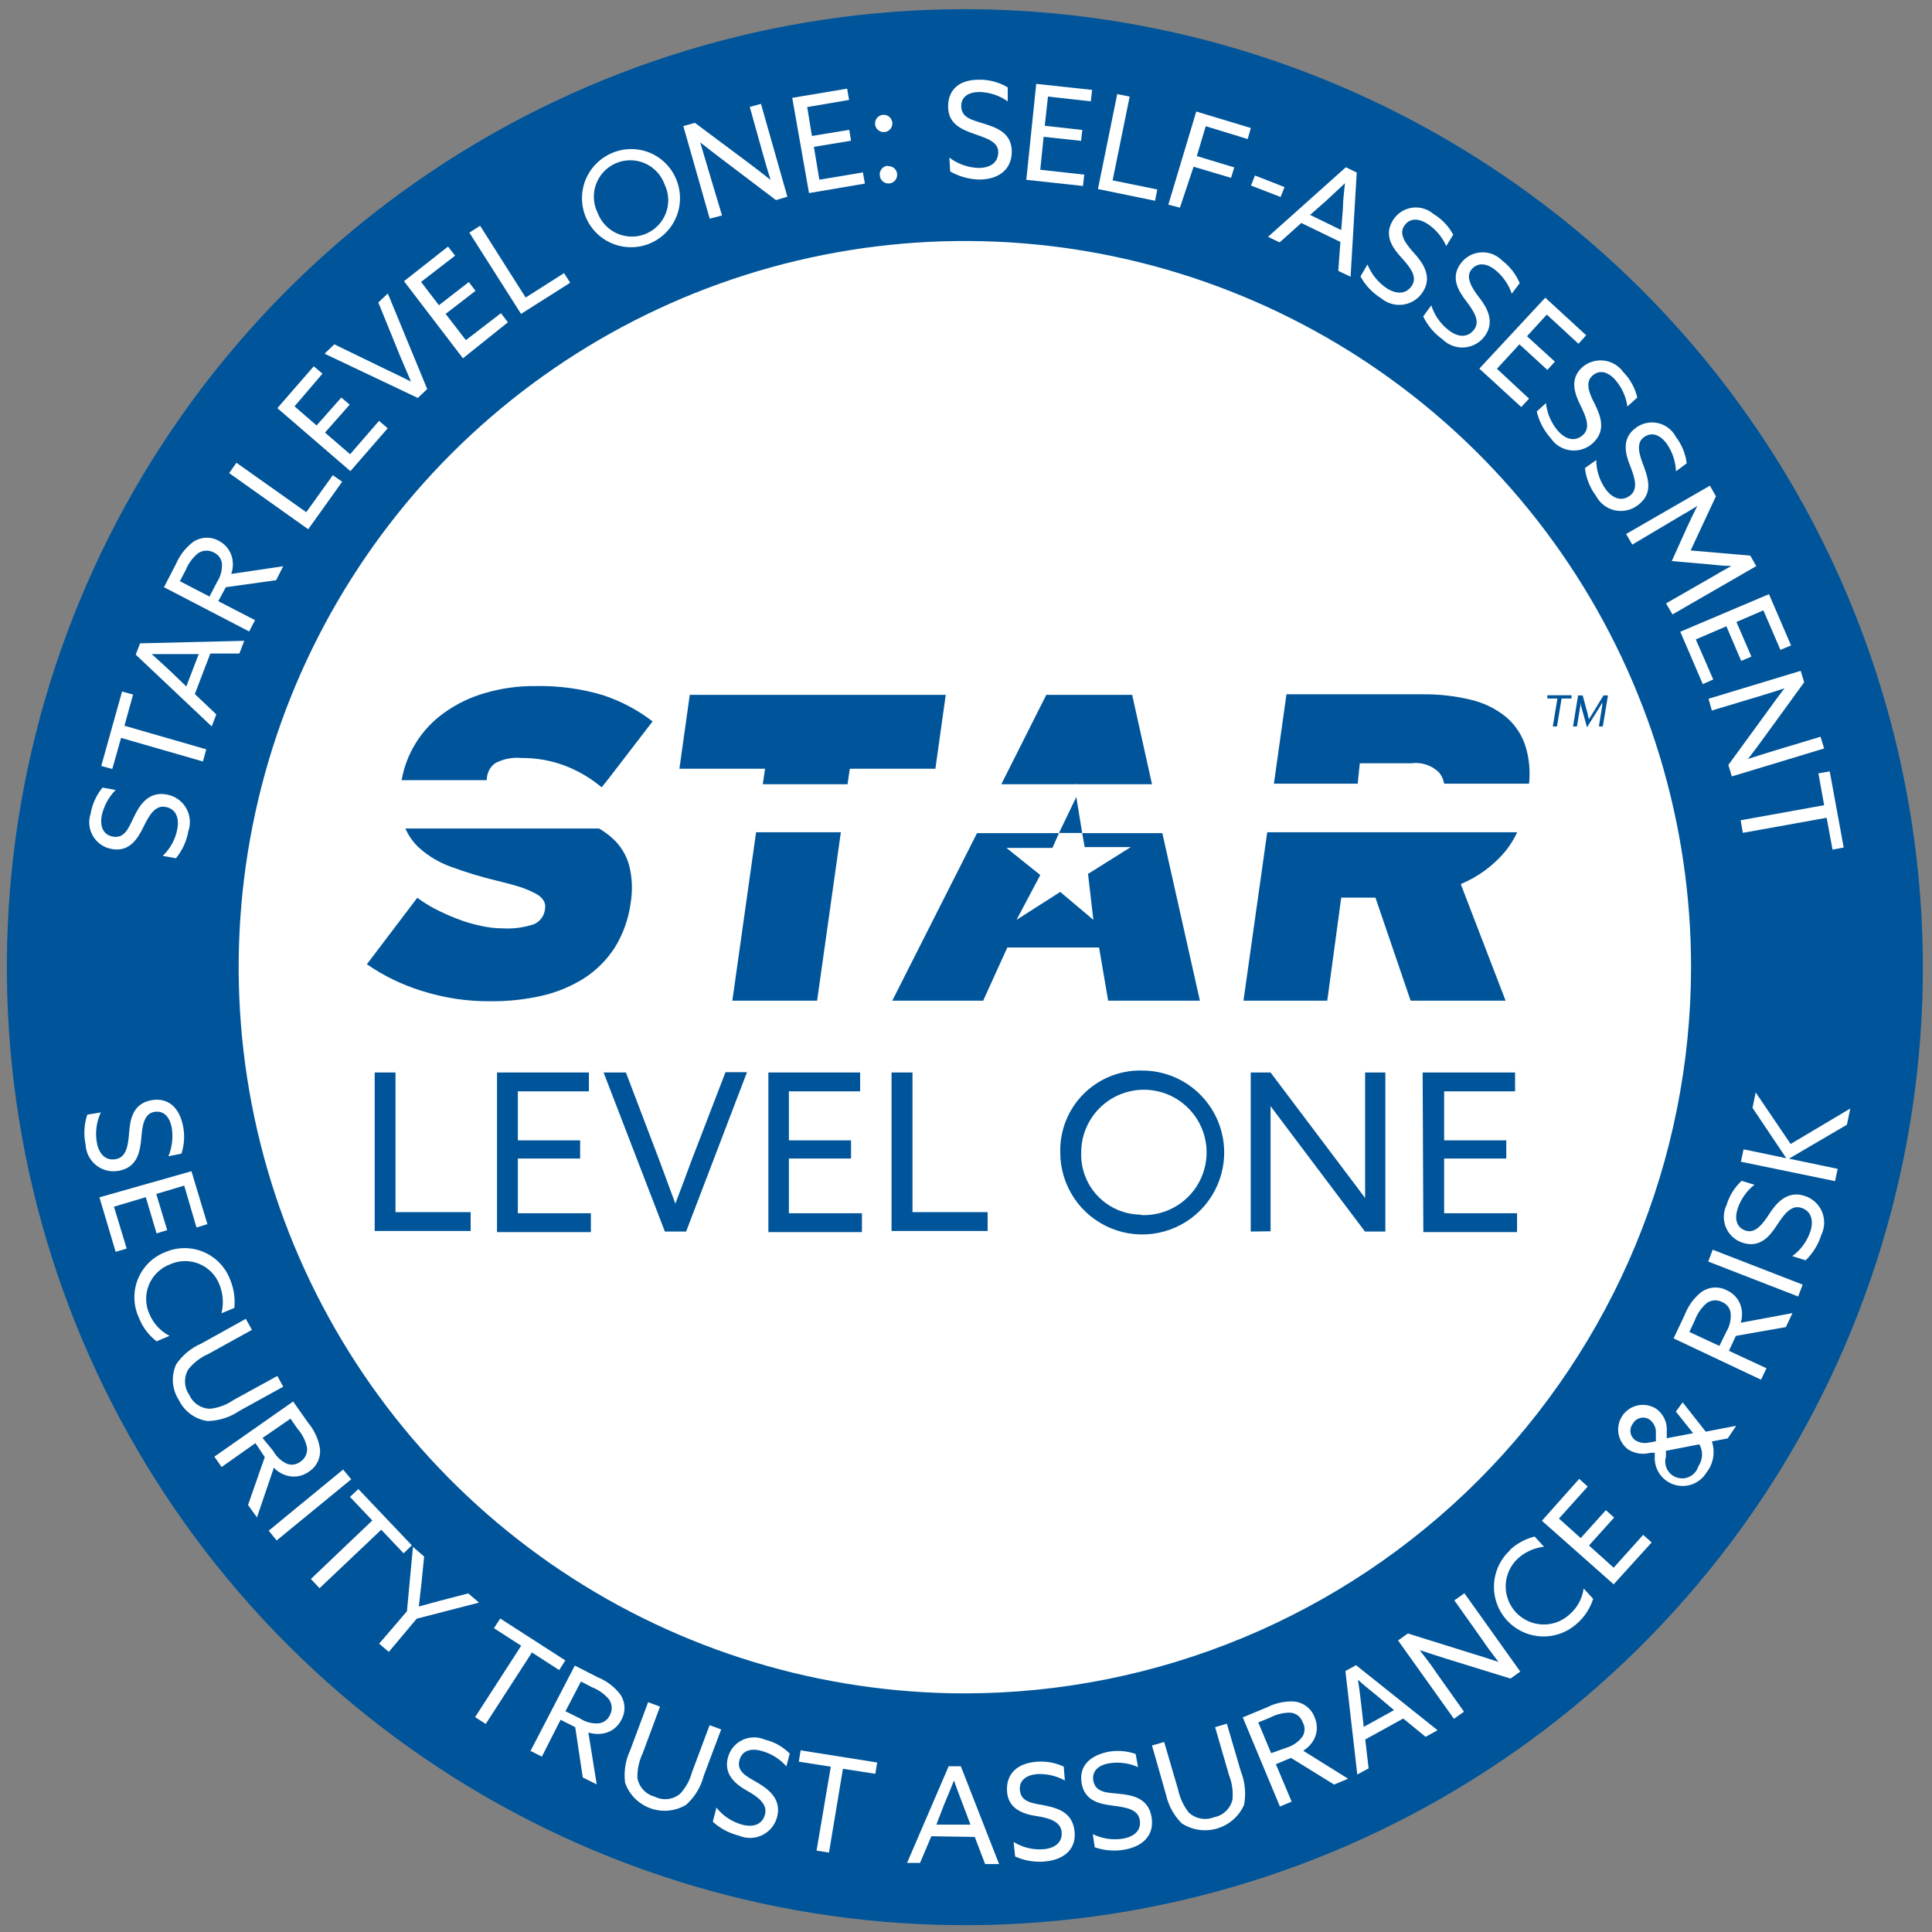 <svg width="121" height="121" viewBox="0 0 121 121" fill="none" xmlns="http://www.w3.org/2000/svg">
<rect x="0" y="0" width="121" height="121" fill="#808080" stroke="none"/>
<g clip-path="url(#clip0_3581_1450)">
<path d="M60.735 109.256C87.606 109.256 109.391 87.472 109.391 60.6C109.391 33.728 87.606 11.944 60.735 11.944C33.863 11.944 12.079 33.728 12.079 60.6C12.079 87.472 33.863 109.256 60.735 109.256Z" fill="white"/>
<path d="M60.429 0.574C48.562 0.574 36.962 4.093 27.095 10.686C17.228 17.279 9.537 26.65 4.996 37.613C0.455 48.577 -0.733 60.641 1.582 72.28C3.897 83.918 9.611 94.609 18.002 103.001C26.393 111.392 37.084 117.106 48.723 119.421C60.362 121.736 72.426 120.548 83.39 116.007C94.353 111.466 103.724 103.775 110.317 93.908C116.91 84.041 120.429 72.441 120.429 60.574C120.41 44.667 114.083 29.416 102.835 18.168C91.587 6.92 76.336 0.593 60.429 0.574V0.574ZM60.429 106.055C51.433 106.055 42.64 103.388 35.161 98.39C27.681 93.393 21.852 86.29 18.41 77.979C14.967 69.668 14.067 60.524 15.822 51.701C17.576 42.879 21.908 34.775 28.269 28.414C34.629 22.054 42.733 17.722 51.556 15.967C60.378 14.212 69.523 15.113 77.834 18.555C86.144 21.998 93.247 27.827 98.245 35.306C103.242 42.786 105.91 51.579 105.91 60.574C105.898 72.633 101.103 84.195 92.576 92.721C84.049 101.248 72.487 106.044 60.429 106.055Z" fill="#00559A"/>
<path d="M100.137 45.495L100.347 44.201V43.991C100.292 44.105 100.231 44.216 100.163 44.323L99.394 45.548L99.052 44.323C99.017 44.215 98.99 44.104 98.974 43.991V44.201L98.764 45.495H98.519L98.834 43.554H99.123L99.437 44.717C99.437 44.831 99.507 44.988 99.525 45.067C99.525 44.988 99.656 44.831 99.717 44.717L100.426 43.554H100.706L100.382 45.495H100.137ZM97.802 43.746L97.513 45.495H97.251L97.539 43.746H96.91V43.545H98.423V43.746H97.802Z" fill="#00559A"/>
<path d="M26.274 53.122C26.85 53.631 27.518 54.026 28.242 54.286C29.186 54.635 30.149 54.927 31.128 55.16C31.749 55.309 32.256 55.449 32.659 55.58C32.982 55.69 33.295 55.827 33.595 55.991C33.783 56.092 33.943 56.239 34.058 56.42C34.138 56.57 34.165 56.742 34.137 56.91C34.119 57.114 34.049 57.31 33.932 57.479C33.816 57.647 33.657 57.783 33.472 57.872C32.828 58.091 32.148 58.183 31.469 58.143C31.001 58.14 30.534 58.084 30.079 57.977C29.581 57.871 29.092 57.725 28.618 57.539C28.152 57.36 27.697 57.156 27.253 56.927C26.863 56.723 26.489 56.489 26.134 56.227L22.977 60.391C24.018 61.11 25.162 61.667 26.37 62.044C27.782 62.499 29.259 62.724 30.743 62.708C31.826 62.717 32.906 62.599 33.962 62.358C34.892 62.143 35.778 61.774 36.586 61.265C37.353 60.769 38.005 60.117 38.501 59.35C39.028 58.498 39.368 57.544 39.498 56.551C39.627 55.778 39.598 54.986 39.411 54.224C39.239 53.577 38.887 52.992 38.396 52.536C38.129 52.29 37.836 52.073 37.522 51.889H25.391C25.594 52.358 25.895 52.779 26.274 53.122Z" fill="#00559A"/>
<path d="M30.499 48.679C30.518 48.506 30.573 48.339 30.661 48.189C30.748 48.038 30.866 47.907 31.006 47.804C31.506 47.534 32.076 47.418 32.642 47.472C33.56 47.463 34.473 47.62 35.336 47.936C35.931 48.16 36.497 48.454 37.024 48.81C37.312 49.003 37.68 49.309 37.68 49.309L38.082 48.81L40.872 45.181C39.934 44.461 38.881 43.905 37.758 43.536C36.394 43.13 34.975 42.938 33.551 42.968C32.477 42.955 31.407 43.102 30.376 43.405C29.46 43.666 28.596 44.083 27.822 44.638C27.102 45.15 26.492 45.801 26.029 46.554C25.592 47.26 25.295 48.044 25.155 48.863H30.473L30.499 48.679Z" fill="#00559A"/>
<path d="M45.866 62.673H51.175L52.662 52.125H47.353L45.866 62.673Z" fill="#00559A"/>
<path d="M53.222 48.146H58.583L59.231 43.519H43.199L42.551 48.146H47.913L47.773 49.117H53.082L53.222 48.146Z" fill="#00559A"/>
<path d="M67.4 49.047C67.4 49.047 67.4 49.047 67.4 49.117H72.149L70.907 43.519H65.528L62.711 49.117H67.373L67.4 49.047Z" fill="#00559A"/>
<path d="M77.878 62.673H83.126L84 56.218H86.143L88.347 62.673H94.295L91.487 55.37C92.581 54.915 93.547 54.2 94.304 53.288C94.586 52.929 94.827 52.539 95.021 52.125H79.365L77.878 62.673Z" fill="#00559A"/>
<path d="M85.163 47.804H88.382C88.698 47.76 89.02 47.789 89.324 47.889C89.627 47.989 89.903 48.158 90.131 48.382C90.293 48.585 90.401 48.825 90.446 49.081H95.764C95.845 48.327 95.779 47.563 95.571 46.834C95.354 46.084 94.923 45.416 94.329 44.909C93.684 44.384 92.927 44.013 92.117 43.825C91.132 43.587 90.121 43.472 89.108 43.484H80.571L79.784 49.081H85.032L85.163 47.804Z" fill="#00559A"/>
<path d="M72.796 52.178H61.19L55.881 62.673H61.575L63.088 59.341H68.834L69.403 62.673H75.149L72.796 52.178ZM68.143 54.732L68.476 57.609L66.403 55.86L63.665 57.609L65.152 54.802L63.035 53.105H65.913L66.324 52.178H67.776L67.933 53.052H70.82L68.143 54.732Z" fill="#00559A"/>
<path d="M67.408 49.913L66.324 52.169H67.776L67.408 49.913Z" fill="#00559A"/>
<path d="M10.19 53.604C10.668 53.15 10.99 52.556 11.108 51.907C11.239 51.207 11.003 50.647 10.356 50.534C9.708 50.42 9.332 51.076 8.974 51.811C8.615 52.545 8.099 53.367 7.015 53.175C6.772 53.136 6.54 53.044 6.336 52.907C6.133 52.769 5.961 52.589 5.834 52.378C5.706 52.168 5.626 51.932 5.599 51.688C5.572 51.443 5.598 51.196 5.676 50.962C5.778 50.362 6.034 49.798 6.42 49.327L7.242 49.475C6.801 49.923 6.497 50.487 6.367 51.102C6.254 51.767 6.464 52.283 7.067 52.397C7.81 52.528 8.055 51.854 8.388 51.163C8.72 50.472 9.262 49.554 10.417 49.755C10.669 49.795 10.909 49.89 11.12 50.032C11.332 50.174 11.509 50.361 11.641 50.58C11.773 50.798 11.855 51.042 11.882 51.296C11.909 51.549 11.881 51.806 11.799 52.047C11.69 52.673 11.422 53.26 11.02 53.752L10.19 53.604Z" fill="white"/>
<path d="M7.583 46.213L7.032 48.163L6.341 47.971L7.645 43.309L8.335 43.502L7.793 45.452L12.919 46.93L12.709 47.691L7.583 46.213Z" fill="white"/>
<path d="M8.501 41L8.773 40.291L15.297 40.134L14.991 40.93H13.172L12.201 43.466L13.548 44.743L13.259 45.495L8.501 41ZM11.668 42.994L12.446 40.965H11.099C10.583 40.965 10.023 40.965 9.499 40.965C9.895 41.315 10.297 41.682 10.706 42.067L11.668 42.994Z" fill="white"/>
<path d="M10.269 36.776L11.021 35.324C11.249 34.787 11.611 34.318 12.07 33.959C12.307 33.792 12.586 33.695 12.876 33.68C13.165 33.664 13.453 33.731 13.706 33.872C13.956 34.001 14.169 34.193 14.322 34.429C14.476 34.665 14.565 34.938 14.581 35.219C14.597 35.465 14.565 35.712 14.484 35.945L17.738 35.464L17.292 36.338L14.143 36.776L13.671 37.65L15.971 38.84L15.604 39.548L10.269 36.776ZM13.592 36.452C13.821 36.102 13.928 35.688 13.898 35.271C13.877 35.128 13.82 34.992 13.733 34.876C13.646 34.76 13.531 34.667 13.4 34.606C13.246 34.521 13.071 34.48 12.895 34.487C12.719 34.495 12.549 34.551 12.403 34.65C12.062 34.93 11.797 35.291 11.633 35.7L11.266 36.4L13.12 37.362L13.592 36.452Z" fill="white"/>
<path d="M14.353 29.63L14.808 28.982L19.181 32.079L20.843 29.761L21.429 30.172L19.303 33.146L14.353 29.63Z" fill="white"/>
<path d="M17.371 25.562L19.653 22.939L20.196 23.402L18.446 25.449L19.828 26.647L21.376 24.898L21.901 25.344L20.353 27.093L21.927 28.449L23.738 26.358L24.28 26.822L21.945 29.507L17.371 25.562Z" fill="white"/>
<path d="M20.327 22.151L20.939 21.566L24.201 23.149C24.709 23.385 25.207 23.63 25.741 23.901C25.505 23.358 25.286 22.834 25.058 22.3L23.694 18.942L24.289 18.382L26.755 24.364L26.169 24.924L20.327 22.151Z" fill="white"/>
<path d="M25.303 17.612L28.058 15.443L28.504 16.011L26.37 17.656L27.49 19.116L29.361 17.664L29.781 18.215L27.91 19.659L29.178 21.303L31.373 19.615L31.811 20.183L28.994 22.44L25.303 17.612Z" fill="white"/>
<path d="M29.396 14.568L30.07 14.14L32.921 18.635L35.327 17.105L35.711 17.708L32.633 19.659L29.396 14.568Z" fill="white"/>
<path d="M38.291 9.6C38.664 9.434 39.066 9.344 39.474 9.337C39.881 9.329 40.287 9.403 40.665 9.554C41.044 9.706 41.388 9.932 41.677 10.22C41.967 10.507 42.195 10.85 42.35 11.227C42.584 11.786 42.648 12.4 42.533 12.995C42.419 13.589 42.131 14.137 41.707 14.568C41.282 14.999 40.739 15.296 40.147 15.42C39.554 15.543 38.938 15.489 38.376 15.264C37.815 15.039 37.332 14.652 36.989 14.154C36.646 13.655 36.458 13.066 36.449 12.46C36.44 11.855 36.61 11.261 36.938 10.752C37.266 10.243 37.737 9.842 38.291 9.6ZM40.478 14.63C40.76 14.508 41.014 14.331 41.226 14.108C41.437 13.886 41.601 13.623 41.708 13.335C41.815 13.047 41.863 12.741 41.849 12.434C41.834 12.128 41.758 11.827 41.624 11.551C41.519 11.257 41.354 10.988 41.141 10.76C40.927 10.532 40.669 10.35 40.383 10.226C40.096 10.101 39.788 10.037 39.475 10.037C39.163 10.037 38.854 10.101 38.567 10.225C38.281 10.349 38.023 10.531 37.809 10.759C37.596 10.986 37.431 11.256 37.326 11.55C37.22 11.844 37.176 12.156 37.197 12.468C37.217 12.779 37.301 13.084 37.443 13.361C37.554 13.648 37.722 13.909 37.937 14.129C38.151 14.348 38.407 14.523 38.691 14.641C38.974 14.759 39.279 14.819 39.586 14.818C39.893 14.816 40.196 14.752 40.478 14.63Z" fill="white"/>
<path d="M44.449 13.694L42.796 7.895L43.522 7.694L46.872 10.195C47.338 10.545 47.802 10.904 48.262 11.271C48.105 10.773 47.93 10.187 47.773 9.618L46.959 6.697L47.659 6.504L49.312 12.321L48.595 12.531L45.236 9.985C44.781 9.644 44.309 9.277 43.854 8.918L44.344 10.572L45.219 13.493L44.449 13.694Z" fill="white"/>
<path d="M49.618 6.128L53.056 5.551L53.178 6.259L50.554 6.705L50.851 8.516L53.187 8.131L53.3 8.813L50.974 9.198L51.315 11.253L54.044 10.799L54.166 11.498L50.668 12.093L49.618 6.128Z" fill="white"/>
<path d="M54.805 7.781C54.795 7.675 54.817 7.568 54.868 7.474C54.919 7.379 54.997 7.303 55.091 7.252C55.186 7.202 55.293 7.181 55.4 7.192C55.506 7.203 55.607 7.245 55.69 7.313C55.772 7.381 55.833 7.472 55.864 7.575C55.895 7.677 55.895 7.786 55.864 7.889C55.833 7.991 55.772 8.082 55.69 8.15C55.607 8.218 55.506 8.26 55.4 8.271C55.328 8.278 55.257 8.271 55.188 8.251C55.119 8.23 55.056 8.196 55 8.15C54.945 8.105 54.899 8.049 54.866 7.985C54.832 7.922 54.812 7.853 54.805 7.781ZM55.592 10.405C55.663 10.398 55.736 10.405 55.804 10.426C55.873 10.447 55.936 10.481 55.992 10.526C56.047 10.572 56.093 10.628 56.126 10.691C56.16 10.755 56.18 10.824 56.187 10.895C56.201 11.039 56.157 11.182 56.065 11.294C55.973 11.405 55.841 11.476 55.697 11.49C55.553 11.504 55.41 11.46 55.298 11.368C55.187 11.276 55.116 11.144 55.102 11C55.091 10.927 55.096 10.852 55.114 10.78C55.133 10.709 55.167 10.642 55.213 10.584C55.259 10.525 55.316 10.477 55.381 10.442C55.447 10.407 55.518 10.385 55.592 10.379V10.405Z" fill="white"/>
<path d="M59.458 9.872C59.983 10.269 60.619 10.495 61.277 10.519C61.994 10.519 62.502 10.213 62.519 9.548C62.537 8.883 61.819 8.673 61.032 8.393C60.245 8.114 59.362 7.772 59.379 6.644C59.397 5.516 60.184 4.974 61.365 4.991C61.98 4.991 62.585 5.157 63.114 5.472V6.347C62.6 5.986 61.992 5.782 61.365 5.761C60.691 5.761 60.21 6.032 60.201 6.635C60.201 7.388 60.892 7.51 61.618 7.746C62.493 8.009 63.367 8.367 63.367 9.496C63.367 10.624 62.537 11.245 61.321 11.245C60.685 11.227 60.063 11.053 59.51 10.738L59.458 9.872Z" fill="white"/>
<path d="M64.898 5.253L68.397 5.63L68.318 6.347L65.633 6.049L65.432 7.877L67.785 8.14L67.706 8.822L65.362 8.568L65.152 10.632L67.907 10.938L67.828 11.647L64.277 11.262L64.898 5.253Z" fill="white"/>
<path d="M69.971 5.892L70.75 6.05L69.683 11.297L72.481 11.866L72.341 12.574L68.764 11.84L69.971 5.892Z" fill="white"/>
<path d="M74.921 6.985L78.341 8.017L78.14 8.708L75.516 7.904L74.956 9.775L77.3 10.484L77.099 11.14L74.755 10.44L73.898 13.003L73.172 12.819L74.921 6.985Z" fill="white"/>
<path d="M78.595 10.991L80.449 11.717L80.204 12.338L78.35 11.621L78.595 10.991Z" fill="white"/>
<path d="M84.289 10.475L84.971 10.807L84.586 17.332L83.816 16.965L83.948 15.154L81.499 13.965L80.143 15.181L79.417 14.831L84.289 10.475ZM82.05 13.458L84 14.411L84.105 13.064C84.105 12.548 84.184 11.988 84.236 11.472L83.047 12.583L82.05 13.458Z" fill="white"/>
<path d="M85.644 16.563C85.891 17.176 86.318 17.701 86.869 18.067C87.481 18.443 88.085 18.434 88.434 17.875C88.784 17.315 88.312 16.729 87.761 16.125C87.21 15.522 86.65 14.735 87.236 13.799C87.364 13.59 87.536 13.411 87.74 13.275C87.944 13.14 88.175 13.05 88.418 13.012C88.66 12.975 88.907 12.991 89.143 13.059C89.378 13.126 89.596 13.245 89.781 13.405C90.302 13.718 90.728 14.165 91.015 14.7L90.577 15.408C90.325 14.836 89.912 14.35 89.388 14.009C88.811 13.65 88.251 13.65 87.927 14.175C87.603 14.7 88.058 15.286 88.566 15.854C89.073 16.423 89.738 17.289 89.125 18.259C88.993 18.475 88.817 18.659 88.607 18.799C88.397 18.94 88.159 19.033 87.91 19.073C87.661 19.113 87.406 19.099 87.163 19.03C86.919 18.963 86.694 18.843 86.501 18.679C85.959 18.345 85.513 17.875 85.207 17.315L85.644 16.563Z" fill="white"/>
<path d="M89.642 19.125C89.838 19.748 90.224 20.295 90.744 20.691C91.312 21.128 91.916 21.172 92.318 20.647C92.72 20.122 92.318 19.501 91.811 18.836C91.303 18.172 90.831 17.349 91.504 16.475C91.652 16.28 91.84 16.119 92.056 16.003C92.272 15.887 92.51 15.82 92.754 15.805C92.998 15.79 93.243 15.828 93.471 15.916C93.699 16.005 93.906 16.142 94.076 16.317C94.562 16.684 94.943 17.173 95.178 17.734L94.68 18.39C94.478 17.798 94.111 17.276 93.621 16.886C93.088 16.475 92.528 16.422 92.152 16.886C91.776 17.349 92.152 18.006 92.642 18.635C93.131 19.265 93.665 20.166 92.965 21.084C92.813 21.281 92.621 21.444 92.401 21.56C92.181 21.677 91.939 21.746 91.691 21.761C91.442 21.777 91.194 21.74 90.961 21.651C90.728 21.563 90.517 21.427 90.341 21.25C89.823 20.883 89.408 20.389 89.134 19.816L89.642 19.125Z" fill="white"/>
<path d="M96.779 18.644L99.341 20.997L98.86 21.53L96.875 19.702L95.633 21.058L97.382 22.65L96.91 23.166L95.161 21.565L93.752 23.096L95.764 24.968L95.274 25.492L92.65 23.087L96.779 18.644Z" fill="white"/>
<path d="M96.822 25.248C96.892 25.895 97.157 26.505 97.583 26.997C98.064 27.53 98.65 27.688 99.14 27.242C99.63 26.796 99.341 26.113 98.974 25.37C98.607 24.627 98.292 23.726 99.105 22.991C99.29 22.833 99.505 22.715 99.738 22.645C99.97 22.575 100.215 22.554 100.456 22.584C100.697 22.613 100.929 22.693 101.138 22.817C101.347 22.942 101.527 23.108 101.668 23.306C102.1 23.746 102.402 24.297 102.542 24.898L101.922 25.457C101.837 24.838 101.572 24.257 101.161 23.787C100.706 23.28 100.172 23.122 99.717 23.542C99.263 23.962 99.534 24.644 99.875 25.291C100.277 26.113 100.592 26.988 99.744 27.767C99.558 27.934 99.337 28.061 99.098 28.136C98.859 28.211 98.607 28.235 98.358 28.204C98.109 28.173 97.87 28.089 97.656 27.958C97.442 27.827 97.26 27.651 97.12 27.443C96.695 26.967 96.395 26.393 96.245 25.772L96.822 25.248Z" fill="white"/>
<path d="M99.971 28.816C99.976 29.472 100.184 30.111 100.566 30.644C100.994 31.221 101.563 31.431 102.088 31.038C102.613 30.644 102.394 29.927 102.088 29.157C101.782 28.388 101.554 27.461 102.438 26.805C102.632 26.655 102.858 26.55 103.097 26.497C103.337 26.444 103.585 26.443 103.825 26.495C104.065 26.548 104.29 26.652 104.486 26.801C104.681 26.949 104.842 27.139 104.957 27.356C105.327 27.839 105.563 28.413 105.639 29.017L104.965 29.516C104.942 28.887 104.735 28.279 104.371 27.767C103.959 27.224 103.443 27.023 102.945 27.391C102.446 27.758 102.665 28.475 102.945 29.192C103.269 30.067 103.505 30.942 102.586 31.633C102.384 31.79 102.15 31.901 101.9 31.958C101.651 32.015 101.392 32.016 101.141 31.962C100.891 31.908 100.656 31.799 100.452 31.644C100.248 31.489 100.081 31.291 99.962 31.064C99.578 30.553 99.337 29.95 99.263 29.315L99.971 28.816Z" fill="white"/>
<path d="M105.674 32.988C105.875 32.551 106.085 32.114 106.303 31.685C105.997 31.878 105.604 32.114 105.175 32.359L102.228 34.108L101.843 33.443L107.091 30.417L107.467 31.082L105.884 34.475L109.618 34.799L109.994 35.455L104.747 38.481L104.344 37.79L107.301 36.093C107.72 35.84 108.123 35.621 108.438 35.446C107.956 35.446 107.475 35.385 107.003 35.341L104.703 35.14L105.674 32.988Z" fill="white"/>
<path d="M110.79 37.212L112.172 40.422L111.507 40.702L110.44 38.227L108.752 38.953L109.688 41.122L109.05 41.393L108.123 39.224L106.207 40.046L107.3 42.556L106.644 42.845L105.236 39.565L110.79 37.212Z" fill="white"/>
<path d="M107.003 43.763L112.776 42.014L112.994 42.731L110.528 46.125C110.187 46.597 109.837 47.07 109.478 47.533C109.977 47.376 110.554 47.183 111.114 47.017L114.018 46.142L114.245 46.877L108.464 48.626L108.245 47.909L110.72 44.516C111.052 44.043 111.411 43.571 111.761 43.108C111.262 43.274 110.676 43.457 110.125 43.623L107.213 44.498L107.003 43.763Z" fill="white"/>
<path d="M114.245 50.429L113.886 48.434L114.595 48.312L115.469 53.079L114.77 53.21L114.402 51.216L109.155 52.16L109.015 51.373L114.245 50.429Z" fill="white"/>
<path d="M6.315 69.671C6.036 70.268 5.95 70.938 6.07 71.586C6.21 72.294 6.63 72.723 7.277 72.592C7.924 72.461 8.029 71.717 8.091 70.895C8.152 70.073 8.344 69.146 9.42 68.918C10.496 68.691 11.23 69.347 11.458 70.501C11.582 71.083 11.549 71.686 11.362 72.251L10.548 72.417C10.786 71.839 10.856 71.205 10.749 70.589C10.61 69.924 10.233 69.522 9.63 69.644C9.026 69.767 8.904 70.519 8.852 71.262C8.773 72.137 8.607 73.09 7.478 73.318C7.23 73.371 6.973 73.37 6.725 73.314C6.477 73.259 6.244 73.15 6.043 72.995C5.842 72.84 5.676 72.643 5.559 72.418C5.441 72.193 5.374 71.945 5.362 71.691C5.23 71.066 5.266 70.417 5.467 69.81L6.315 69.671Z" fill="white"/>
<path d="M11.991 73.353L12.989 76.667L12.306 76.877L11.537 74.253L9.787 74.778L10.47 77.043L9.805 77.245L9.131 74.979L7.137 75.574L7.933 78.198L7.242 78.399L6.228 74.988L11.991 73.353Z" fill="white"/>
<path d="M14.423 80.166C14.65 80.72 14.737 81.32 14.677 81.916L13.872 82.248C14.019 81.648 13.973 81.018 13.741 80.446C13.627 80.155 13.455 79.889 13.236 79.666C13.016 79.443 12.754 79.268 12.464 79.15C12.174 79.032 11.863 78.974 11.55 78.981C11.238 78.987 10.929 79.057 10.645 79.187C10.348 79.299 10.077 79.471 9.85 79.693C9.623 79.914 9.444 80.18 9.324 80.474C9.204 80.768 9.146 81.083 9.154 81.401C9.161 81.718 9.234 82.03 9.367 82.318C9.614 82.899 10.057 83.376 10.618 83.665L9.805 84.006C9.311 83.626 8.93 83.118 8.703 82.537C8.526 82.16 8.429 81.75 8.417 81.334C8.405 80.918 8.479 80.504 8.634 80.118C8.789 79.731 9.022 79.381 9.318 79.088C9.614 78.796 9.968 78.567 10.356 78.417C10.736 78.254 11.146 78.17 11.561 78.17C11.975 78.17 12.384 78.255 12.765 78.418C13.146 78.582 13.489 78.821 13.774 79.122C14.059 79.422 14.28 79.778 14.423 80.166Z" fill="white"/>
<path d="M12.604 84.146L15.394 82.598L15.778 83.289L13.058 84.793C12.567 85.007 12.135 85.338 11.799 85.755C11.652 85.998 11.579 86.279 11.588 86.563C11.597 86.847 11.689 87.123 11.851 87.356C11.964 87.613 12.149 87.832 12.383 87.988C12.617 88.143 12.891 88.227 13.172 88.23C13.69 88.17 14.185 87.984 14.615 87.688L17.37 86.175L17.738 86.848L15.026 88.344C14.431 88.754 13.729 88.982 13.006 89C12.617 88.946 12.249 88.796 11.932 88.564C11.616 88.332 11.363 88.025 11.195 87.671C10.983 87.342 10.857 86.966 10.83 86.576C10.802 86.186 10.874 85.795 11.038 85.44C11.427 84.869 11.97 84.42 12.604 84.146Z" fill="white"/>
<path d="M18.359 87.775L19.303 89.114C19.675 89.558 19.925 90.091 20.029 90.662C20.073 90.948 20.033 91.242 19.915 91.507C19.797 91.771 19.606 91.997 19.365 92.157C19.137 92.328 18.868 92.436 18.585 92.468C18.302 92.5 18.016 92.456 17.755 92.341C17.527 92.245 17.321 92.102 17.152 91.921L16.093 95.035L15.534 94.256L16.583 91.256L15.997 90.382L13.881 91.877L13.426 91.23L18.359 87.775ZM17.117 90.88C17.313 91.237 17.62 91.519 17.991 91.685C18.129 91.732 18.277 91.744 18.42 91.719C18.564 91.695 18.699 91.635 18.814 91.545C18.957 91.452 19.072 91.321 19.146 91.166C19.22 91.012 19.25 90.841 19.233 90.67C19.14 90.237 18.939 89.833 18.647 89.498L18.192 88.851L16.443 90.058L17.117 90.88Z" fill="white"/>
<path d="M21.49 92.035L21.997 92.647L17.327 96.478L16.828 95.866L21.49 92.035Z" fill="white"/>
<path d="M23.318 95.227L21.919 93.749L22.444 93.259L25.793 96.784L25.277 97.283L23.878 95.805L20.012 99.469L19.47 98.892L23.318 95.227Z" fill="white"/>
<path d="M25.487 100.912L25.863 96.88L26.563 97.484L26.388 99.233C26.335 99.688 26.292 100.108 26.23 100.615L27.578 100.248L29.327 99.793L30 100.37L26.099 101.376L24.35 103.458L23.747 102.942L25.487 100.912Z" fill="white"/>
<path d="M32.642 103.073L30.936 101.971L31.33 101.367L35.406 103.991L35.021 104.595L33.315 103.493L30.42 107.971L29.755 107.542L32.642 103.073Z" fill="white"/>
<path d="M36 104.315L37.461 105.058C37.998 105.278 38.468 105.634 38.825 106.09C38.995 106.325 39.093 106.603 39.108 106.891C39.124 107.179 39.056 107.466 38.913 107.717C38.789 107.968 38.6 108.181 38.367 108.335C38.133 108.489 37.862 108.577 37.583 108.592C37.335 108.611 37.085 108.581 36.849 108.504L37.373 111.758L36.499 111.321L36.026 108.172L35.108 107.709L33.936 110.018L33.227 109.659L36 104.315ZM36.35 107.639C36.699 107.867 37.116 107.968 37.531 107.927C37.675 107.905 37.812 107.847 37.928 107.758C38.044 107.67 38.136 107.553 38.196 107.42C38.28 107.267 38.32 107.093 38.311 106.918C38.301 106.744 38.243 106.575 38.143 106.432C37.857 106.092 37.49 105.83 37.076 105.671L36.385 105.312L35.414 107.175L36.35 107.639Z" fill="white"/>
<path d="M39.473 109.606L40.592 106.606L41.336 106.886L40.251 109.808C40.023 110.288 39.909 110.815 39.919 111.347C39.967 111.628 40.096 111.89 40.291 112.099C40.484 112.309 40.735 112.458 41.012 112.528C41.265 112.655 41.55 112.705 41.831 112.673C42.112 112.64 42.378 112.526 42.595 112.344C42.948 111.962 43.203 111.499 43.338 110.997L44.441 108.05L45.166 108.312L44.073 111.225C43.891 111.923 43.508 112.553 42.971 113.035C42.637 113.235 42.263 113.358 41.876 113.395C41.489 113.432 41.098 113.383 40.732 113.251C40.366 113.118 40.035 112.906 39.761 112.63C39.487 112.354 39.278 112.02 39.149 111.653C39.06 110.954 39.172 110.244 39.473 109.606Z" fill="white"/>
<path d="M44.869 113.21C45.278 113.728 45.842 114.102 46.478 114.277C47.178 114.46 47.747 114.277 47.913 113.629C48.079 112.982 47.458 112.527 46.785 112.151C46.111 111.775 45.306 111.154 45.586 110.087C45.646 109.85 45.757 109.628 45.91 109.437C46.064 109.247 46.258 109.092 46.478 108.984C46.697 108.876 46.938 108.817 47.183 108.811C47.428 108.805 47.671 108.853 47.895 108.95C48.488 109.09 49.03 109.393 49.461 109.825L49.251 110.629C48.833 110.148 48.277 109.806 47.659 109.65C47.003 109.475 46.47 109.65 46.312 110.236C46.12 110.962 46.767 111.259 47.432 111.644C48.096 112.029 48.962 112.667 48.674 113.778C48.613 114.024 48.499 114.255 48.341 114.453C48.182 114.651 47.982 114.812 47.755 114.925C47.528 115.039 47.279 115.101 47.025 115.108C46.771 115.116 46.519 115.068 46.286 114.968C45.673 114.819 45.108 114.518 44.642 114.093L44.869 113.21Z" fill="white"/>
<path d="M52.032 110.647L50.029 110.332L50.143 109.624L54.936 110.384L54.822 111.093L52.793 110.778L51.919 116.026L51.14 115.903L52.032 110.647Z" fill="white"/>
<path d="M59.414 110.621H60.175L62.572 116.744H61.697L61.05 115.047L58.33 115.003L57.621 116.674H56.808L59.414 110.621ZM58.644 114.277H60.779L60.306 113.018C60.114 112.537 59.93 112.012 59.746 111.513C59.554 112.003 59.344 112.51 59.125 113.026L58.644 114.277Z" fill="white"/>
<path d="M63.481 115.361C64.041 115.709 64.697 115.868 65.353 115.816C66.07 115.755 66.551 115.388 66.49 114.732C66.429 114.076 65.703 113.857 64.889 113.735C64.076 113.612 63.14 113.289 63.07 112.195C63 111.102 63.7 110.446 64.872 110.341C65.471 110.284 66.075 110.387 66.621 110.638L66.691 111.513C66.158 111.217 65.551 111.077 64.942 111.111C64.269 111.172 63.822 111.504 63.875 112.116C63.945 112.869 64.653 112.93 65.406 113.07C66.28 113.245 67.155 113.516 67.295 114.662C67.435 115.807 66.639 116.481 65.432 116.586C64.797 116.641 64.159 116.533 63.578 116.271L63.481 115.361Z" fill="white"/>
<path d="M68.441 114.872C69.031 115.161 69.698 115.259 70.347 115.151C71.056 115.02 71.502 114.618 71.379 113.962C71.257 113.306 70.505 113.192 69.7 113.087C68.895 112.982 67.951 112.807 67.749 111.723C67.548 110.638 68.213 109.974 69.376 109.72C69.961 109.608 70.564 109.653 71.126 109.851L71.274 110.673C70.704 110.417 70.072 110.335 69.455 110.437C68.782 110.551 68.371 110.927 68.475 111.53C68.615 112.274 69.35 112.274 70.085 112.344C70.959 112.431 71.904 112.624 72.114 113.761C72.324 114.898 71.624 115.624 70.435 115.842C69.808 115.955 69.164 115.903 68.563 115.694L68.441 114.872Z" fill="white"/>
<path d="M73.024 112.388L72.149 109.318L72.91 109.099L73.784 112.081C73.894 112.604 74.121 113.095 74.449 113.516C74.658 113.71 74.917 113.842 75.198 113.894C75.478 113.947 75.767 113.919 76.032 113.813C76.31 113.762 76.567 113.631 76.771 113.437C76.976 113.243 77.121 112.994 77.187 112.72C77.24 112.2 77.168 111.675 76.977 111.189L76.102 108.172L76.837 107.953L77.712 110.936C77.98 111.604 78.05 112.336 77.913 113.044C77.755 113.397 77.522 113.712 77.23 113.967C76.938 114.222 76.594 114.41 76.222 114.519C75.851 114.628 75.46 114.655 75.077 114.598C74.693 114.541 74.327 114.402 74.003 114.189C73.512 113.694 73.172 113.069 73.024 112.388Z" fill="white"/>
<path d="M77.834 107.559L79.347 106.93C79.864 106.667 80.439 106.541 81.018 106.562C81.307 106.584 81.584 106.687 81.817 106.861C82.049 107.034 82.227 107.271 82.33 107.542C82.447 107.801 82.494 108.086 82.465 108.369C82.436 108.652 82.332 108.922 82.163 109.151C82.013 109.348 81.83 109.517 81.621 109.65L84.429 111.399L83.554 111.766L80.852 110.096L79.907 110.49L80.895 112.834L80.16 113.14L77.834 107.559ZM80.598 109.449C80.996 109.327 81.343 109.078 81.586 108.74C81.663 108.607 81.703 108.456 81.703 108.303C81.703 108.149 81.663 107.999 81.586 107.866C81.532 107.698 81.429 107.551 81.29 107.444C81.151 107.336 80.983 107.273 80.808 107.262C80.363 107.26 79.924 107.368 79.531 107.577L78.805 107.874L79.609 109.799L80.598 109.449Z" fill="white"/>
<path d="M84.263 104.656L84.927 104.289L90.035 108.364L89.283 108.775L87.884 107.63L85.505 108.942L85.715 110.752L85.006 111.137L84.263 104.656ZM85.409 108.154L87.306 107.105L86.274 106.23C85.872 105.898 85.4 105.539 85.05 105.198C85.129 105.723 85.199 106.265 85.26 106.816L85.409 108.154Z" fill="white"/>
<path d="M91.059 107.647L87.56 102.74L88.172 102.303L92.178 103.554C92.738 103.72 93.298 103.904 93.849 104.087C93.543 103.668 93.175 103.213 92.834 102.697L91.085 100.23L91.715 99.784L95.213 104.691L94.601 105.128L90.586 103.886C90.035 103.711 89.475 103.536 88.916 103.344C89.231 103.764 89.598 104.219 89.939 104.735L91.688 107.201L91.059 107.647Z" fill="white"/>
<path d="M94.574 97.064C95.009 96.661 95.539 96.376 96.114 96.233L96.7 96.872C96.091 96.939 95.519 97.196 95.064 97.607C94.6 98.037 94.326 98.634 94.302 99.266C94.279 99.898 94.507 100.514 94.937 100.978C95.368 101.442 95.965 101.716 96.597 101.74C97.229 101.764 97.845 101.535 98.309 101.105C98.786 100.689 99.097 100.114 99.184 99.487L99.778 100.134C99.591 100.73 99.243 101.263 98.773 101.674C98.472 101.949 98.12 102.163 97.736 102.302C97.353 102.442 96.945 102.505 96.537 102.487C95.714 102.451 94.939 102.089 94.382 101.481C93.825 100.873 93.533 100.069 93.569 99.246C93.605 98.423 93.967 97.647 94.574 97.091V97.064Z" fill="white"/>
<path d="M96.569 95.245L98.904 92.621L99.438 93.102L97.636 95.105L99 96.33L100.575 94.58L101.091 95.044L99.516 96.793L101.064 98.184L102.91 96.128L103.443 96.601L101.064 99.225L96.569 95.245Z" fill="white"/>
<path d="M105.385 87.828L106.828 89.664L108.735 89.297L108.21 90.084L107.213 90.277C107.323 90.602 107.351 90.951 107.292 91.29C107.234 91.628 107.093 91.948 106.881 92.218C106.679 92.553 106.371 92.811 106.005 92.951C105.64 93.09 105.238 93.103 104.864 92.987C104.491 92.871 104.167 92.633 103.944 92.312C103.721 91.99 103.613 91.603 103.636 91.213V90.985H103.374C103.142 91.049 102.9 91.066 102.663 91.033C102.425 90.999 102.197 90.918 101.992 90.793C101.662 90.557 101.438 90.201 101.368 89.802C101.297 89.404 101.386 88.993 101.615 88.659C101.844 88.324 102.195 88.093 102.592 88.015C102.99 87.936 103.402 88.017 103.741 88.239C103.962 88.401 104.137 88.617 104.251 88.867C104.364 89.117 104.411 89.391 104.388 89.664V90.075L106.041 89.761L104.957 88.405L105.385 87.828ZM103.339 90.338L103.706 90.268V89.787C103.721 89.62 103.694 89.453 103.626 89.3C103.559 89.147 103.454 89.013 103.321 88.912C103.236 88.854 103.141 88.815 103.04 88.796C102.939 88.778 102.835 88.781 102.736 88.805C102.636 88.829 102.543 88.873 102.461 88.935C102.38 88.997 102.312 89.076 102.263 89.166C102.202 89.245 102.158 89.336 102.133 89.433C102.109 89.529 102.105 89.63 102.121 89.729C102.138 89.827 102.174 89.921 102.229 90.005C102.283 90.089 102.354 90.16 102.438 90.215C102.567 90.292 102.71 90.343 102.858 90.364C103.007 90.385 103.158 90.376 103.304 90.338H103.339ZM106.461 90.451L104.336 90.863V91.23C104.256 91.499 104.286 91.789 104.42 92.036C104.553 92.283 104.779 92.466 105.049 92.546C105.318 92.626 105.607 92.596 105.854 92.463C106.101 92.329 106.285 92.103 106.365 91.834C106.506 91.633 106.586 91.396 106.597 91.151C106.608 90.907 106.549 90.664 106.426 90.451H106.461Z" fill="white"/>
<path d="M104.816 83.822L105.516 82.344C105.722 81.802 106.066 81.323 106.513 80.953C106.742 80.776 107.017 80.668 107.305 80.642C107.593 80.616 107.883 80.672 108.14 80.805C108.4 80.918 108.626 81.098 108.793 81.327C108.961 81.556 109.064 81.826 109.093 82.108C109.118 82.355 109.095 82.604 109.023 82.842L112.26 82.239L111.848 83.114L108.717 83.665L108.28 84.6L110.633 85.694L110.292 86.411L104.816 83.822ZM108.131 83.385C108.343 83.026 108.432 82.609 108.385 82.195C108.358 82.052 108.296 81.918 108.205 81.805C108.113 81.692 107.995 81.604 107.86 81.548C107.705 81.465 107.53 81.428 107.354 81.442C107.179 81.456 107.012 81.52 106.872 81.627C106.541 81.922 106.288 82.294 106.137 82.711L105.805 83.42L107.685 84.294L108.131 83.385Z" fill="white"/>
<path d="M106.985 79.011L107.265 78.268L112.898 80.455L112.618 81.198L106.985 79.011Z" fill="white"/>
<path d="M112.251 78.67C112.781 78.281 113.178 77.737 113.388 77.114C113.598 76.431 113.44 75.845 112.81 75.644C112.181 75.443 111.726 76.055 111.28 76.746C110.834 77.437 110.213 78.172 109.163 77.839C108.929 77.768 108.713 77.647 108.53 77.484C108.347 77.321 108.202 77.121 108.104 76.896C108.006 76.672 107.958 76.429 107.962 76.184C107.967 75.939 108.025 75.698 108.131 75.478C108.303 74.895 108.63 74.369 109.076 73.956L109.88 74.201C109.385 74.589 109.017 75.116 108.822 75.714C108.621 76.353 108.761 76.895 109.347 77.079C109.933 77.262 110.396 76.667 110.808 76.029C111.219 75.391 111.901 74.542 113.003 74.892C113.245 74.965 113.469 75.09 113.658 75.258C113.848 75.426 113.998 75.634 114.1 75.866C114.201 76.098 114.251 76.349 114.246 76.602C114.241 76.855 114.181 77.104 114.07 77.332C113.884 77.942 113.543 78.493 113.082 78.933L112.251 78.67Z" fill="white"/>
<path d="M109.032 72.758L109.198 71.98L111.875 72.54L109.758 69.382L109.959 68.42L112.146 71.647L115.881 69.426L115.671 70.44L112.041 72.566L115.093 73.204L114.927 73.974L109.032 72.758Z" fill="white"/>
<path d="M23.467 67.169H24.77V75.915H29.476V77.096H23.467V67.169Z" fill="#00559A"/>
<path d="M31.128 67.169H36.883V68.35H32.432V71.42H36.333V72.557H32.432V75.985H37.006V77.166H31.128V67.169Z" fill="#00559A"/>
<path d="M37.802 67.169H39.201L41.327 72.758C41.65 73.632 41.974 74.507 42.297 75.382C42.63 74.507 42.962 73.632 43.303 72.697L45.437 67.151H46.784L42.971 77.131H41.641L37.802 67.169Z" fill="#00559A"/>
<path d="M48.123 67.169H53.869V68.35H49.408V71.42H53.3V72.557H49.408V75.985H53.983V77.166H48.123V67.169Z" fill="#00559A"/>
<path d="M55.837 67.169H57.149V75.915H61.854V77.096H55.837V67.169Z" fill="#00559A"/>
<path d="M71.467 67.046C72.485 67.032 73.484 67.322 74.338 67.877C75.191 68.433 75.86 69.23 76.26 70.167C76.659 71.104 76.771 72.138 76.581 73.138C76.39 74.139 75.907 75.06 75.192 75.785C74.477 76.51 73.562 77.006 72.564 77.21C71.567 77.414 70.531 77.317 69.588 76.93C68.646 76.544 67.84 75.886 67.273 75.04C66.706 74.194 66.403 73.199 66.403 72.18C66.385 71.507 66.503 70.838 66.751 70.211C66.998 69.585 67.369 69.015 67.842 68.536C68.315 68.056 68.88 67.677 69.502 67.421C70.125 67.165 70.793 67.038 71.467 67.046ZM71.467 76.099C72.25 76.134 73.026 75.933 73.695 75.523C74.364 75.113 74.894 74.512 75.218 73.798C75.542 73.083 75.645 72.288 75.513 71.515C75.381 70.742 75.02 70.026 74.478 69.46C73.936 68.893 73.236 68.502 72.469 68.337C71.702 68.171 70.904 68.24 70.176 68.532C69.448 68.825 68.825 69.329 68.386 69.979C67.948 70.629 67.714 71.396 67.715 72.18C67.697 72.685 67.781 73.187 67.962 73.658C68.142 74.129 68.415 74.559 68.766 74.922C69.116 75.285 69.535 75.574 69.999 75.772C70.463 75.969 70.962 76.072 71.467 76.073V76.099Z" fill="#00559A"/>
<path d="M78.332 77.131V67.169H79.575L83.746 72.705C84.324 73.458 84.901 74.245 85.496 75.032C85.496 74.157 85.496 73.16 85.496 72.198V67.169H86.764V77.131H85.487L81.324 71.603C80.746 70.842 80.169 70.064 79.575 69.277C79.575 70.151 79.575 71.148 79.575 72.111V77.114L78.332 77.131Z" fill="#00559A"/>
<path d="M89.099 67.169H94.889V68.35H90.446V71.42H94.338V72.557H90.446V75.985H95.012V77.166H89.143L89.099 67.169Z" fill="#00559A"/>
</g>
<defs>
<clipPath id="clip0_3581_1450">
<rect width="120" height="120" fill="white" transform="translate(0.429 0.574)"/>
</clipPath>
</defs>
</svg>
